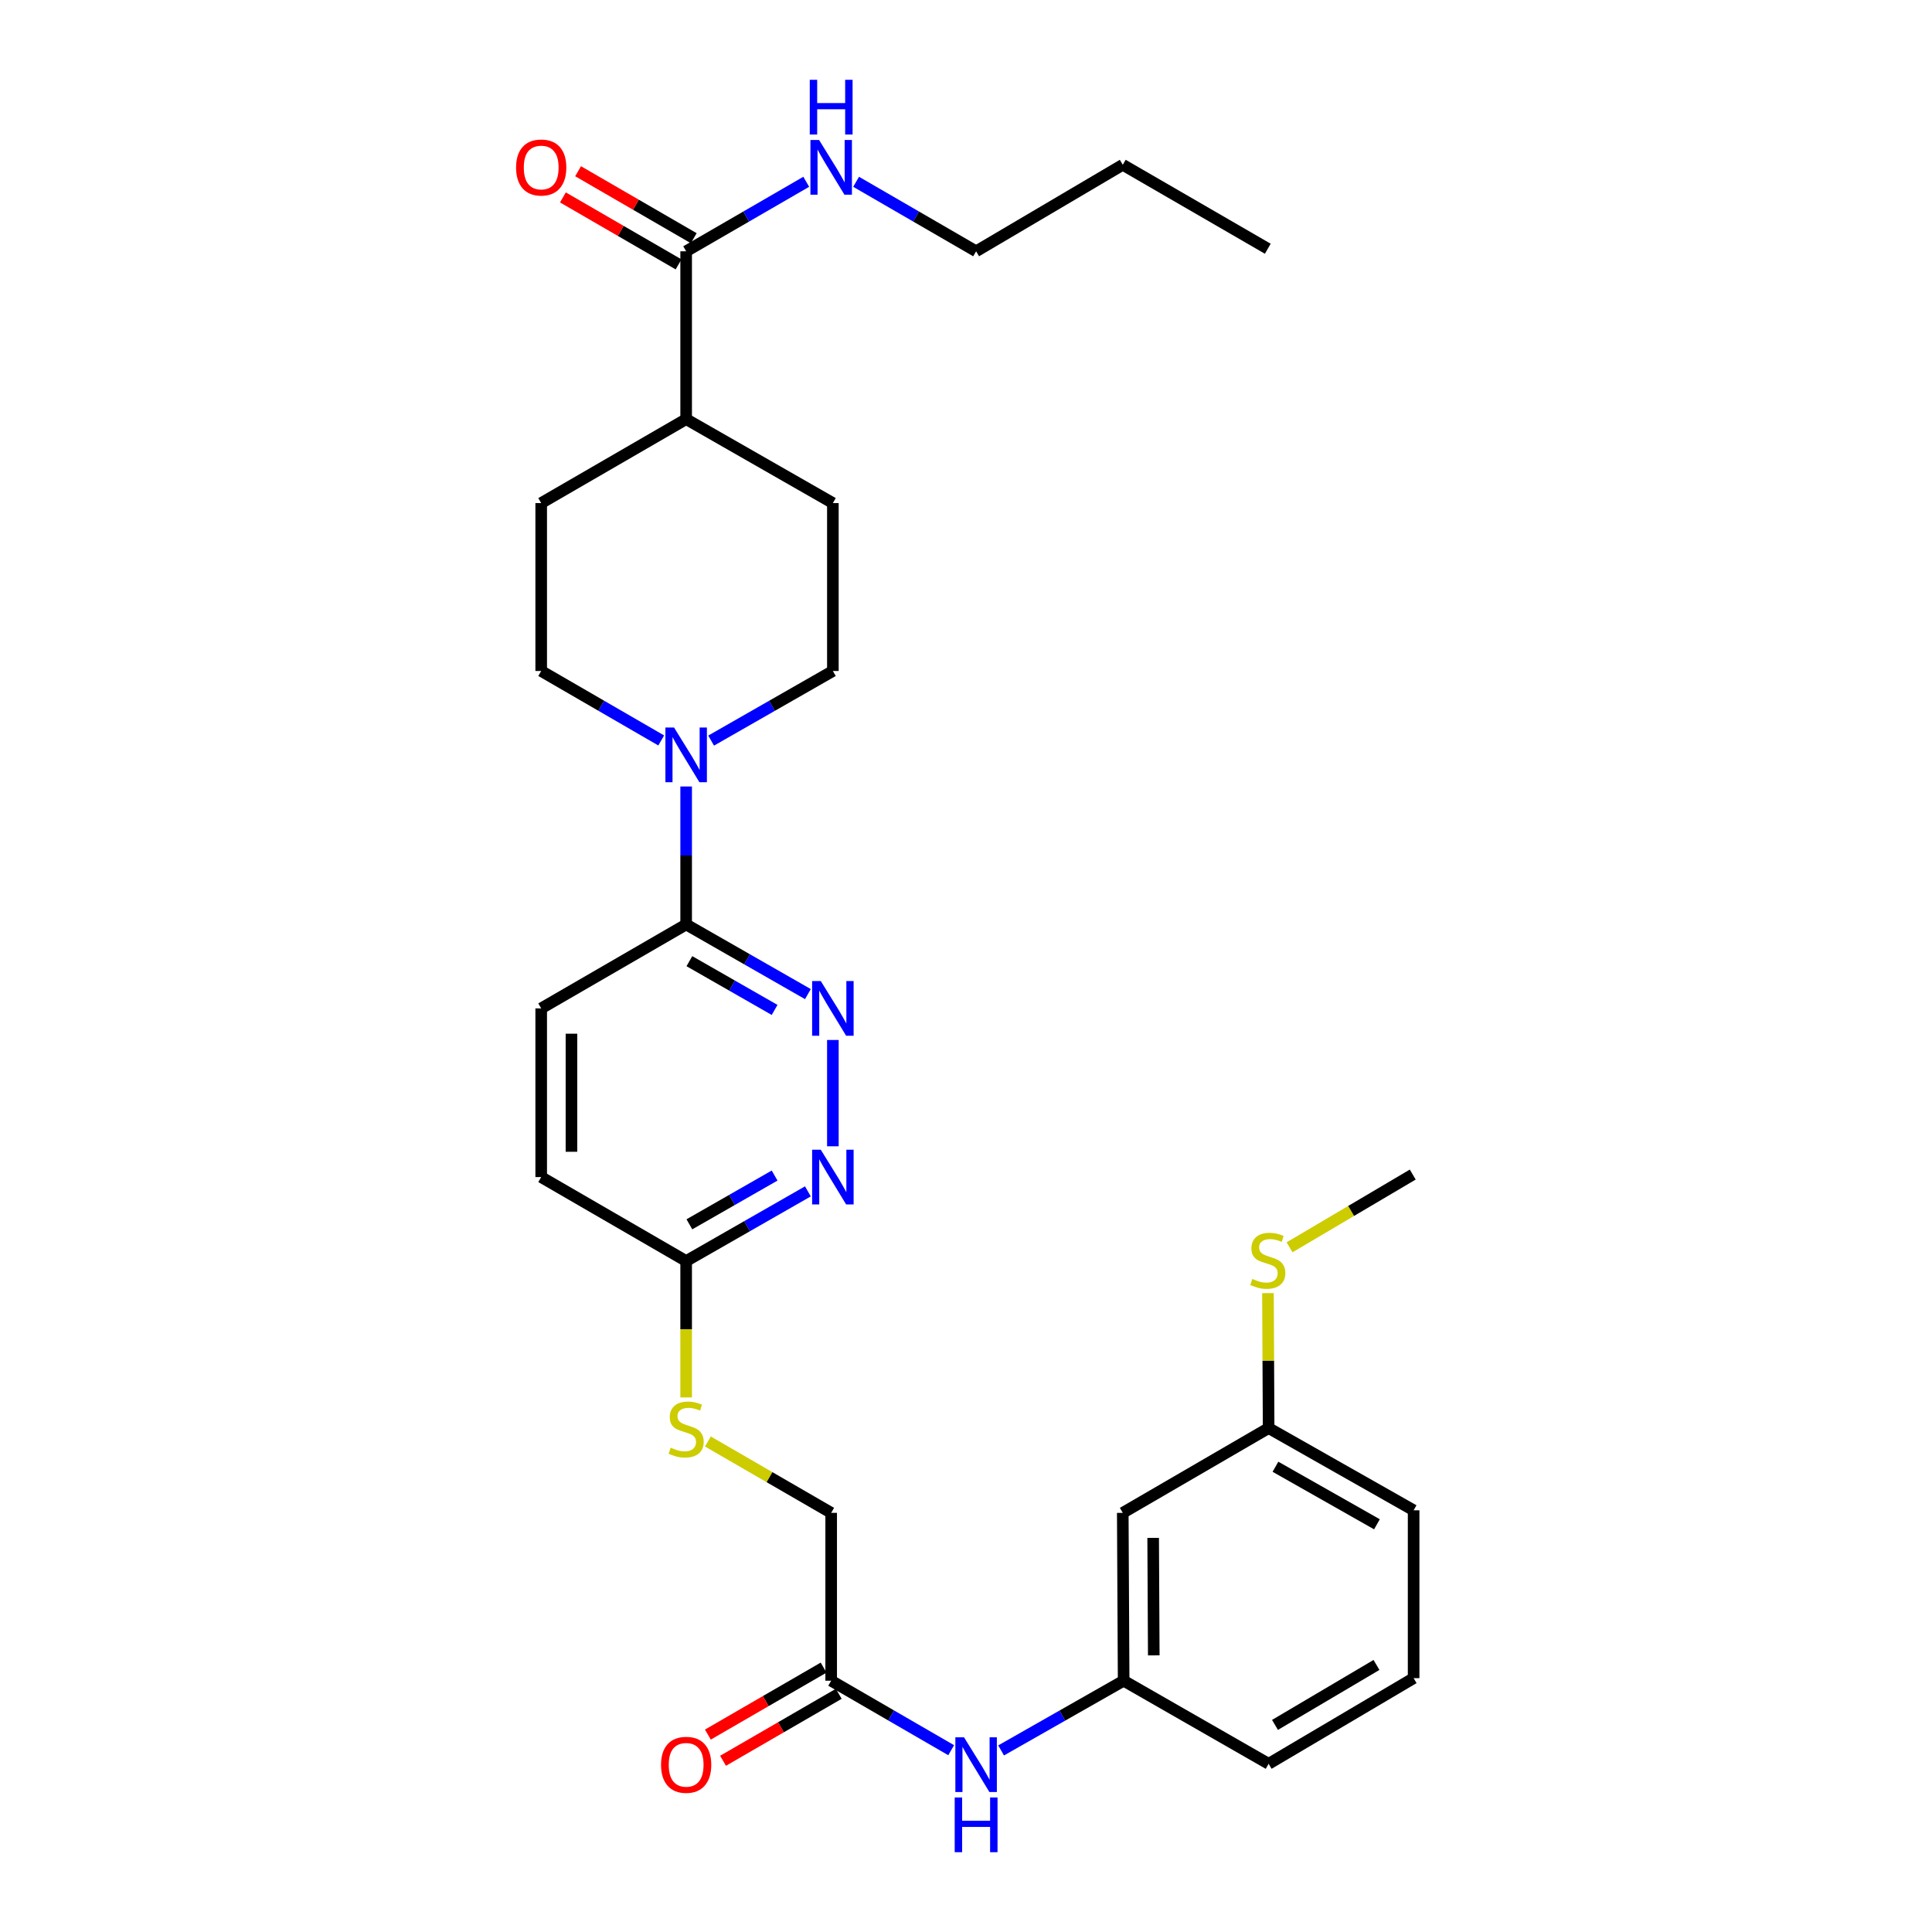 <?xml version='1.0' encoding='iso-8859-1'?>
<svg version='1.1' baseProfile='full'
              xmlns='http://www.w3.org/2000/svg'
                      xmlns:rdkit='http://www.rdkit.org/xml'
                      xmlns:xlink='http://www.w3.org/1999/xlink'
                  xml:space='preserve'
width='1000px' height='1000px' viewBox='0 0 1000 1000'>
<!-- END OF HEADER -->
<rect style='opacity:1.0;fill:#FFFFFF;stroke:none' width='1000' height='1000' x='0' y='0'> </rect>
<path class='bond-1' d='M 355.152,407.083 L 355.152,442.79' style='fill:none;fill-rule:evenodd;stroke:#0000FF;stroke-width:6px;stroke-linecap:butt;stroke-linejoin:miter;stroke-opacity:1' />
<path class='bond-1' d='M 355.152,442.79 L 355.152,478.497' style='fill:none;fill-rule:evenodd;stroke:#000000;stroke-width:6px;stroke-linecap:butt;stroke-linejoin:miter;stroke-opacity:1' />
<path class='bond-8' d='M 342.244,383.257 L 311.184,365.277' style='fill:none;fill-rule:evenodd;stroke:#0000FF;stroke-width:6px;stroke-linecap:butt;stroke-linejoin:miter;stroke-opacity:1' />
<path class='bond-8' d='M 311.184,365.277 L 280.123,347.297' style='fill:none;fill-rule:evenodd;stroke:#000000;stroke-width:6px;stroke-linecap:butt;stroke-linejoin:miter;stroke-opacity:1' />
<path class='bond-9' d='M 368.079,383.336 L 399.586,365.317' style='fill:none;fill-rule:evenodd;stroke:#0000FF;stroke-width:6px;stroke-linecap:butt;stroke-linejoin:miter;stroke-opacity:1' />
<path class='bond-9' d='M 399.586,365.317 L 431.094,347.297' style='fill:none;fill-rule:evenodd;stroke:#000000;stroke-width:6px;stroke-linecap:butt;stroke-linejoin:miter;stroke-opacity:1' />
<path class='bond-0' d='M 418.167,514.55 L 386.659,496.524' style='fill:none;fill-rule:evenodd;stroke:#0000FF;stroke-width:6px;stroke-linecap:butt;stroke-linejoin:miter;stroke-opacity:1' />
<path class='bond-0' d='M 386.659,496.524 L 355.152,478.497' style='fill:none;fill-rule:evenodd;stroke:#000000;stroke-width:6px;stroke-linecap:butt;stroke-linejoin:miter;stroke-opacity:1' />
<path class='bond-0' d='M 400.936,522.738 L 378.881,510.12' style='fill:none;fill-rule:evenodd;stroke:#0000FF;stroke-width:6px;stroke-linecap:butt;stroke-linejoin:miter;stroke-opacity:1' />
<path class='bond-0' d='M 378.881,510.12 L 356.825,497.501' style='fill:none;fill-rule:evenodd;stroke:#000000;stroke-width:6px;stroke-linecap:butt;stroke-linejoin:miter;stroke-opacity:1' />
<path class='bond-2' d='M 431.094,538.289 L 431.094,593.32' style='fill:none;fill-rule:evenodd;stroke:#0000FF;stroke-width:6px;stroke-linecap:butt;stroke-linejoin:miter;stroke-opacity:1' />
<path class='bond-14' d='M 355.152,478.497 L 280.123,521.946' style='fill:none;fill-rule:evenodd;stroke:#000000;stroke-width:6px;stroke-linecap:butt;stroke-linejoin:miter;stroke-opacity:1' />
<path class='bond-31' d='M 418.167,616.651 L 386.659,634.681' style='fill:none;fill-rule:evenodd;stroke:#0000FF;stroke-width:6px;stroke-linecap:butt;stroke-linejoin:miter;stroke-opacity:1' />
<path class='bond-31' d='M 386.659,634.681 L 355.152,652.712' style='fill:none;fill-rule:evenodd;stroke:#000000;stroke-width:6px;stroke-linecap:butt;stroke-linejoin:miter;stroke-opacity:1' />
<path class='bond-31' d='M 400.935,608.465 L 378.879,621.086' style='fill:none;fill-rule:evenodd;stroke:#0000FF;stroke-width:6px;stroke-linecap:butt;stroke-linejoin:miter;stroke-opacity:1' />
<path class='bond-31' d='M 378.879,621.086 L 356.824,633.707' style='fill:none;fill-rule:evenodd;stroke:#000000;stroke-width:6px;stroke-linecap:butt;stroke-linejoin:miter;stroke-opacity:1' />
<path class='bond-3' d='M 355.152,130.069 L 355.152,216.95' style='fill:none;fill-rule:evenodd;stroke:#000000;stroke-width:6px;stroke-linecap:butt;stroke-linejoin:miter;stroke-opacity:1' />
<path class='bond-12' d='M 359.076,123.292 L 329.146,105.959' style='fill:none;fill-rule:evenodd;stroke:#000000;stroke-width:6px;stroke-linecap:butt;stroke-linejoin:miter;stroke-opacity:1' />
<path class='bond-12' d='M 329.146,105.959 L 299.215,88.626' style='fill:none;fill-rule:evenodd;stroke:#FF0000;stroke-width:6px;stroke-linecap:butt;stroke-linejoin:miter;stroke-opacity:1' />
<path class='bond-12' d='M 351.227,136.846 L 321.296,119.514' style='fill:none;fill-rule:evenodd;stroke:#000000;stroke-width:6px;stroke-linecap:butt;stroke-linejoin:miter;stroke-opacity:1' />
<path class='bond-12' d='M 321.296,119.514 L 291.366,102.181' style='fill:none;fill-rule:evenodd;stroke:#FF0000;stroke-width:6px;stroke-linecap:butt;stroke-linejoin:miter;stroke-opacity:1' />
<path class='bond-18' d='M 355.152,130.069 L 386.229,112.08' style='fill:none;fill-rule:evenodd;stroke:#000000;stroke-width:6px;stroke-linecap:butt;stroke-linejoin:miter;stroke-opacity:1' />
<path class='bond-18' d='M 386.229,112.08 L 417.307,94.092' style='fill:none;fill-rule:evenodd;stroke:#0000FF;stroke-width:6px;stroke-linecap:butt;stroke-linejoin:miter;stroke-opacity:1' />
<path class='bond-4' d='M 430.215,869.931 L 430.215,783.05' style='fill:none;fill-rule:evenodd;stroke:#000000;stroke-width:6px;stroke-linecap:butt;stroke-linejoin:miter;stroke-opacity:1' />
<path class='bond-6' d='M 430.215,869.931 L 461.271,887.918' style='fill:none;fill-rule:evenodd;stroke:#000000;stroke-width:6px;stroke-linecap:butt;stroke-linejoin:miter;stroke-opacity:1' />
<path class='bond-6' d='M 461.271,887.918 L 492.328,905.905' style='fill:none;fill-rule:evenodd;stroke:#0000FF;stroke-width:6px;stroke-linecap:butt;stroke-linejoin:miter;stroke-opacity:1' />
<path class='bond-15' d='M 426.292,863.153 L 396.344,880.487' style='fill:none;fill-rule:evenodd;stroke:#000000;stroke-width:6px;stroke-linecap:butt;stroke-linejoin:miter;stroke-opacity:1' />
<path class='bond-15' d='M 396.344,880.487 L 366.396,897.822' style='fill:none;fill-rule:evenodd;stroke:#FF0000;stroke-width:6px;stroke-linecap:butt;stroke-linejoin:miter;stroke-opacity:1' />
<path class='bond-15' d='M 434.139,876.709 L 404.191,894.044' style='fill:none;fill-rule:evenodd;stroke:#000000;stroke-width:6px;stroke-linecap:butt;stroke-linejoin:miter;stroke-opacity:1' />
<path class='bond-15' d='M 404.191,894.044 L 374.243,911.378' style='fill:none;fill-rule:evenodd;stroke:#FF0000;stroke-width:6px;stroke-linecap:butt;stroke-linejoin:miter;stroke-opacity:1' />
<path class='bond-5' d='M 355.152,652.712 L 280.123,609.254' style='fill:none;fill-rule:evenodd;stroke:#000000;stroke-width:6px;stroke-linecap:butt;stroke-linejoin:miter;stroke-opacity:1' />
<path class='bond-10' d='M 355.152,652.712 L 355.152,688.01' style='fill:none;fill-rule:evenodd;stroke:#000000;stroke-width:6px;stroke-linecap:butt;stroke-linejoin:miter;stroke-opacity:1' />
<path class='bond-10' d='M 355.152,688.01 L 355.152,723.309' style='fill:none;fill-rule:evenodd;stroke:#CCCC00;stroke-width:6px;stroke-linecap:butt;stroke-linejoin:miter;stroke-opacity:1' />
<path class='bond-11' d='M 518.172,906.019 L 549.883,887.975' style='fill:none;fill-rule:evenodd;stroke:#0000FF;stroke-width:6px;stroke-linecap:butt;stroke-linejoin:miter;stroke-opacity:1' />
<path class='bond-11' d='M 549.883,887.975 L 581.595,869.931' style='fill:none;fill-rule:evenodd;stroke:#000000;stroke-width:6px;stroke-linecap:butt;stroke-linejoin:miter;stroke-opacity:1' />
<path class='bond-7' d='M 355.152,216.95 L 431.094,260.399' style='fill:none;fill-rule:evenodd;stroke:#000000;stroke-width:6px;stroke-linecap:butt;stroke-linejoin:miter;stroke-opacity:1' />
<path class='bond-30' d='M 355.152,216.95 L 280.123,260.399' style='fill:none;fill-rule:evenodd;stroke:#000000;stroke-width:6px;stroke-linecap:butt;stroke-linejoin:miter;stroke-opacity:1' />
<path class='bond-17' d='M 280.123,347.297 L 280.123,260.399' style='fill:none;fill-rule:evenodd;stroke:#000000;stroke-width:6px;stroke-linecap:butt;stroke-linejoin:miter;stroke-opacity:1' />
<path class='bond-16' d='M 431.094,347.297 L 431.094,260.399' style='fill:none;fill-rule:evenodd;stroke:#000000;stroke-width:6px;stroke-linecap:butt;stroke-linejoin:miter;stroke-opacity:1' />
<path class='bond-19' d='M 366.4,746.112 L 398.307,764.581' style='fill:none;fill-rule:evenodd;stroke:#CCCC00;stroke-width:6px;stroke-linecap:butt;stroke-linejoin:miter;stroke-opacity:1' />
<path class='bond-19' d='M 398.307,764.581 L 430.215,783.05' style='fill:none;fill-rule:evenodd;stroke:#000000;stroke-width:6px;stroke-linecap:butt;stroke-linejoin:miter;stroke-opacity:1' />
<path class='bond-13' d='M 581.595,869.931 L 581.143,783.05' style='fill:none;fill-rule:evenodd;stroke:#000000;stroke-width:6px;stroke-linecap:butt;stroke-linejoin:miter;stroke-opacity:1' />
<path class='bond-13' d='M 597.191,856.817 L 596.874,796.001' style='fill:none;fill-rule:evenodd;stroke:#000000;stroke-width:6px;stroke-linecap:butt;stroke-linejoin:miter;stroke-opacity:1' />
<path class='bond-24' d='M 581.595,869.931 L 656.641,912.945' style='fill:none;fill-rule:evenodd;stroke:#000000;stroke-width:6px;stroke-linecap:butt;stroke-linejoin:miter;stroke-opacity:1' />
<path class='bond-21' d='M 581.143,783.05 L 656.641,739.175' style='fill:none;fill-rule:evenodd;stroke:#000000;stroke-width:6px;stroke-linecap:butt;stroke-linejoin:miter;stroke-opacity:1' />
<path class='bond-20' d='M 280.123,521.946 L 280.123,609.254' style='fill:none;fill-rule:evenodd;stroke:#000000;stroke-width:6px;stroke-linecap:butt;stroke-linejoin:miter;stroke-opacity:1' />
<path class='bond-20' d='M 295.786,535.043 L 295.786,596.158' style='fill:none;fill-rule:evenodd;stroke:#000000;stroke-width:6px;stroke-linecap:butt;stroke-linejoin:miter;stroke-opacity:1' />
<path class='bond-25' d='M 443.122,94.095 L 474.179,112.082' style='fill:none;fill-rule:evenodd;stroke:#0000FF;stroke-width:6px;stroke-linecap:butt;stroke-linejoin:miter;stroke-opacity:1' />
<path class='bond-25' d='M 474.179,112.082 L 505.235,130.069' style='fill:none;fill-rule:evenodd;stroke:#000000;stroke-width:6px;stroke-linecap:butt;stroke-linejoin:miter;stroke-opacity:1' />
<path class='bond-22' d='M 656.641,739.175 L 656.466,704.243' style='fill:none;fill-rule:evenodd;stroke:#000000;stroke-width:6px;stroke-linecap:butt;stroke-linejoin:miter;stroke-opacity:1' />
<path class='bond-22' d='M 656.466,704.243 L 656.292,669.312' style='fill:none;fill-rule:evenodd;stroke:#CCCC00;stroke-width:6px;stroke-linecap:butt;stroke-linejoin:miter;stroke-opacity:1' />
<path class='bond-32' d='M 656.641,739.175 L 731.687,781.727' style='fill:none;fill-rule:evenodd;stroke:#000000;stroke-width:6px;stroke-linecap:butt;stroke-linejoin:miter;stroke-opacity:1' />
<path class='bond-32' d='M 660.172,759.183 L 712.704,788.97' style='fill:none;fill-rule:evenodd;stroke:#000000;stroke-width:6px;stroke-linecap:butt;stroke-linejoin:miter;stroke-opacity:1' />
<path class='bond-27' d='M 667.465,645.61 L 699.35,626.779' style='fill:none;fill-rule:evenodd;stroke:#CCCC00;stroke-width:6px;stroke-linecap:butt;stroke-linejoin:miter;stroke-opacity:1' />
<path class='bond-27' d='M 699.35,626.779 L 731.235,607.948' style='fill:none;fill-rule:evenodd;stroke:#000000;stroke-width:6px;stroke-linecap:butt;stroke-linejoin:miter;stroke-opacity:1' />
<path class='bond-23' d='M 731.687,868.608 L 656.641,912.945' style='fill:none;fill-rule:evenodd;stroke:#000000;stroke-width:6px;stroke-linecap:butt;stroke-linejoin:miter;stroke-opacity:1' />
<path class='bond-23' d='M 712.463,861.773 L 659.931,892.809' style='fill:none;fill-rule:evenodd;stroke:#000000;stroke-width:6px;stroke-linecap:butt;stroke-linejoin:miter;stroke-opacity:1' />
<path class='bond-26' d='M 731.687,868.608 L 731.687,781.727' style='fill:none;fill-rule:evenodd;stroke:#000000;stroke-width:6px;stroke-linecap:butt;stroke-linejoin:miter;stroke-opacity:1' />
<path class='bond-28' d='M 505.235,130.069 L 581.143,85.297' style='fill:none;fill-rule:evenodd;stroke:#000000;stroke-width:6px;stroke-linecap:butt;stroke-linejoin:miter;stroke-opacity:1' />
<path class='bond-29' d='M 581.143,85.297 L 656.206,128.746' style='fill:none;fill-rule:evenodd;stroke:#000000;stroke-width:6px;stroke-linecap:butt;stroke-linejoin:miter;stroke-opacity:1' />
<path  class='atom-0' d='M 348.892 376.569
L 358.172 391.569
Q 359.092 393.049, 360.572 395.729
Q 362.052 398.409, 362.132 398.569
L 362.132 376.569
L 365.892 376.569
L 365.892 404.889
L 362.012 404.889
L 352.052 388.489
Q 350.892 386.569, 349.652 384.369
Q 348.452 382.169, 348.092 381.489
L 348.092 404.889
L 344.412 404.889
L 344.412 376.569
L 348.892 376.569
' fill='#0000FF'/>
<path  class='atom-1' d='M 424.834 507.786
L 434.114 522.786
Q 435.034 524.266, 436.514 526.946
Q 437.994 529.626, 438.074 529.786
L 438.074 507.786
L 441.834 507.786
L 441.834 536.106
L 437.954 536.106
L 427.994 519.706
Q 426.834 517.786, 425.594 515.586
Q 424.394 513.386, 424.034 512.706
L 424.034 536.106
L 420.354 536.106
L 420.354 507.786
L 424.834 507.786
' fill='#0000FF'/>
<path  class='atom-3' d='M 424.834 595.094
L 434.114 610.094
Q 435.034 611.574, 436.514 614.254
Q 437.994 616.934, 438.074 617.094
L 438.074 595.094
L 441.834 595.094
L 441.834 623.414
L 437.954 623.414
L 427.994 607.014
Q 426.834 605.094, 425.594 602.894
Q 424.394 600.694, 424.034 600.014
L 424.034 623.414
L 420.354 623.414
L 420.354 595.094
L 424.834 595.094
' fill='#0000FF'/>
<path  class='atom-7' d='M 498.975 899.22
L 508.255 914.22
Q 509.175 915.7, 510.655 918.38
Q 512.135 921.06, 512.215 921.22
L 512.215 899.22
L 515.975 899.22
L 515.975 927.54
L 512.095 927.54
L 502.135 911.14
Q 500.975 909.22, 499.735 907.02
Q 498.535 904.82, 498.175 904.14
L 498.175 927.54
L 494.495 927.54
L 494.495 899.22
L 498.975 899.22
' fill='#0000FF'/>
<path  class='atom-7' d='M 494.155 930.372
L 497.995 930.372
L 497.995 942.412
L 512.475 942.412
L 512.475 930.372
L 516.315 930.372
L 516.315 958.692
L 512.475 958.692
L 512.475 945.612
L 497.995 945.612
L 497.995 958.692
L 494.155 958.692
L 494.155 930.372
' fill='#0000FF'/>
<path  class='atom-11' d='M 347.152 749.321
Q 347.472 749.441, 348.792 750.001
Q 350.112 750.561, 351.552 750.921
Q 353.032 751.241, 354.472 751.241
Q 357.152 751.241, 358.712 749.961
Q 360.272 748.641, 360.272 746.361
Q 360.272 744.801, 359.472 743.841
Q 358.712 742.881, 357.512 742.361
Q 356.312 741.841, 354.312 741.241
Q 351.792 740.481, 350.272 739.761
Q 348.792 739.041, 347.712 737.521
Q 346.672 736.001, 346.672 733.441
Q 346.672 729.881, 349.072 727.681
Q 351.512 725.481, 356.312 725.481
Q 359.592 725.481, 363.312 727.041
L 362.392 730.121
Q 358.992 728.721, 356.432 728.721
Q 353.672 728.721, 352.152 729.881
Q 350.632 731.001, 350.672 732.961
Q 350.672 734.481, 351.432 735.401
Q 352.232 736.321, 353.352 736.841
Q 354.512 737.361, 356.432 737.961
Q 358.992 738.761, 360.512 739.561
Q 362.032 740.361, 363.112 742.001
Q 364.232 743.601, 364.232 746.361
Q 364.232 750.281, 361.592 752.401
Q 358.992 754.481, 354.632 754.481
Q 352.112 754.481, 350.192 753.921
Q 348.312 753.401, 346.072 752.481
L 347.152 749.321
' fill='#CCCC00'/>
<path  class='atom-13' d='M 267.123 86.7
Q 267.123 79.9, 270.483 76.1
Q 273.843 72.3, 280.123 72.3
Q 286.403 72.3, 289.763 76.1
Q 293.123 79.9, 293.123 86.7
Q 293.123 93.58, 289.723 97.5
Q 286.323 101.38, 280.123 101.38
Q 273.883 101.38, 270.483 97.5
Q 267.123 93.62, 267.123 86.7
M 280.123 98.18
Q 284.443 98.18, 286.763 95.3
Q 289.123 92.38, 289.123 86.7
Q 289.123 81.14, 286.763 78.34
Q 284.443 75.5, 280.123 75.5
Q 275.803 75.5, 273.443 78.3
Q 271.123 81.1, 271.123 86.7
Q 271.123 92.42, 273.443 95.3
Q 275.803 98.18, 280.123 98.18
' fill='#FF0000'/>
<path  class='atom-16' d='M 342.152 913.46
Q 342.152 906.66, 345.512 902.86
Q 348.872 899.06, 355.152 899.06
Q 361.432 899.06, 364.792 902.86
Q 368.152 906.66, 368.152 913.46
Q 368.152 920.34, 364.752 924.26
Q 361.352 928.14, 355.152 928.14
Q 348.912 928.14, 345.512 924.26
Q 342.152 920.38, 342.152 913.46
M 355.152 924.94
Q 359.472 924.94, 361.792 922.06
Q 364.152 919.14, 364.152 913.46
Q 364.152 907.9, 361.792 905.1
Q 359.472 902.26, 355.152 902.26
Q 350.832 902.26, 348.472 905.06
Q 346.152 907.86, 346.152 913.46
Q 346.152 919.18, 348.472 922.06
Q 350.832 924.94, 355.152 924.94
' fill='#FF0000'/>
<path  class='atom-19' d='M 423.955 72.46
L 433.235 87.46
Q 434.155 88.94, 435.635 91.62
Q 437.115 94.3, 437.195 94.46
L 437.195 72.46
L 440.955 72.46
L 440.955 100.78
L 437.075 100.78
L 427.115 84.38
Q 425.955 82.46, 424.715 80.26
Q 423.515 78.06, 423.155 77.38
L 423.155 100.78
L 419.475 100.78
L 419.475 72.46
L 423.955 72.46
' fill='#0000FF'/>
<path  class='atom-19' d='M 419.135 41.308
L 422.975 41.308
L 422.975 53.348
L 437.455 53.348
L 437.455 41.308
L 441.295 41.308
L 441.295 69.628
L 437.455 69.628
L 437.455 56.548
L 422.975 56.548
L 422.975 69.628
L 419.135 69.628
L 419.135 41.308
' fill='#0000FF'/>
<path  class='atom-23' d='M 648.206 661.979
Q 648.526 662.099, 649.846 662.659
Q 651.166 663.219, 652.606 663.579
Q 654.086 663.899, 655.526 663.899
Q 658.206 663.899, 659.766 662.619
Q 661.326 661.299, 661.326 659.019
Q 661.326 657.459, 660.526 656.499
Q 659.766 655.539, 658.566 655.019
Q 657.366 654.499, 655.366 653.899
Q 652.846 653.139, 651.326 652.419
Q 649.846 651.699, 648.766 650.179
Q 647.726 648.659, 647.726 646.099
Q 647.726 642.539, 650.126 640.339
Q 652.566 638.139, 657.366 638.139
Q 660.646 638.139, 664.366 639.699
L 663.446 642.779
Q 660.046 641.379, 657.486 641.379
Q 654.726 641.379, 653.206 642.539
Q 651.686 643.659, 651.726 645.619
Q 651.726 647.139, 652.486 648.059
Q 653.286 648.979, 654.406 649.499
Q 655.566 650.019, 657.486 650.619
Q 660.046 651.419, 661.566 652.219
Q 663.086 653.019, 664.166 654.659
Q 665.286 656.259, 665.286 659.019
Q 665.286 662.939, 662.646 665.059
Q 660.046 667.139, 655.686 667.139
Q 653.166 667.139, 651.246 666.579
Q 649.366 666.059, 647.126 665.139
L 648.206 661.979
' fill='#CCCC00'/>
</svg>
